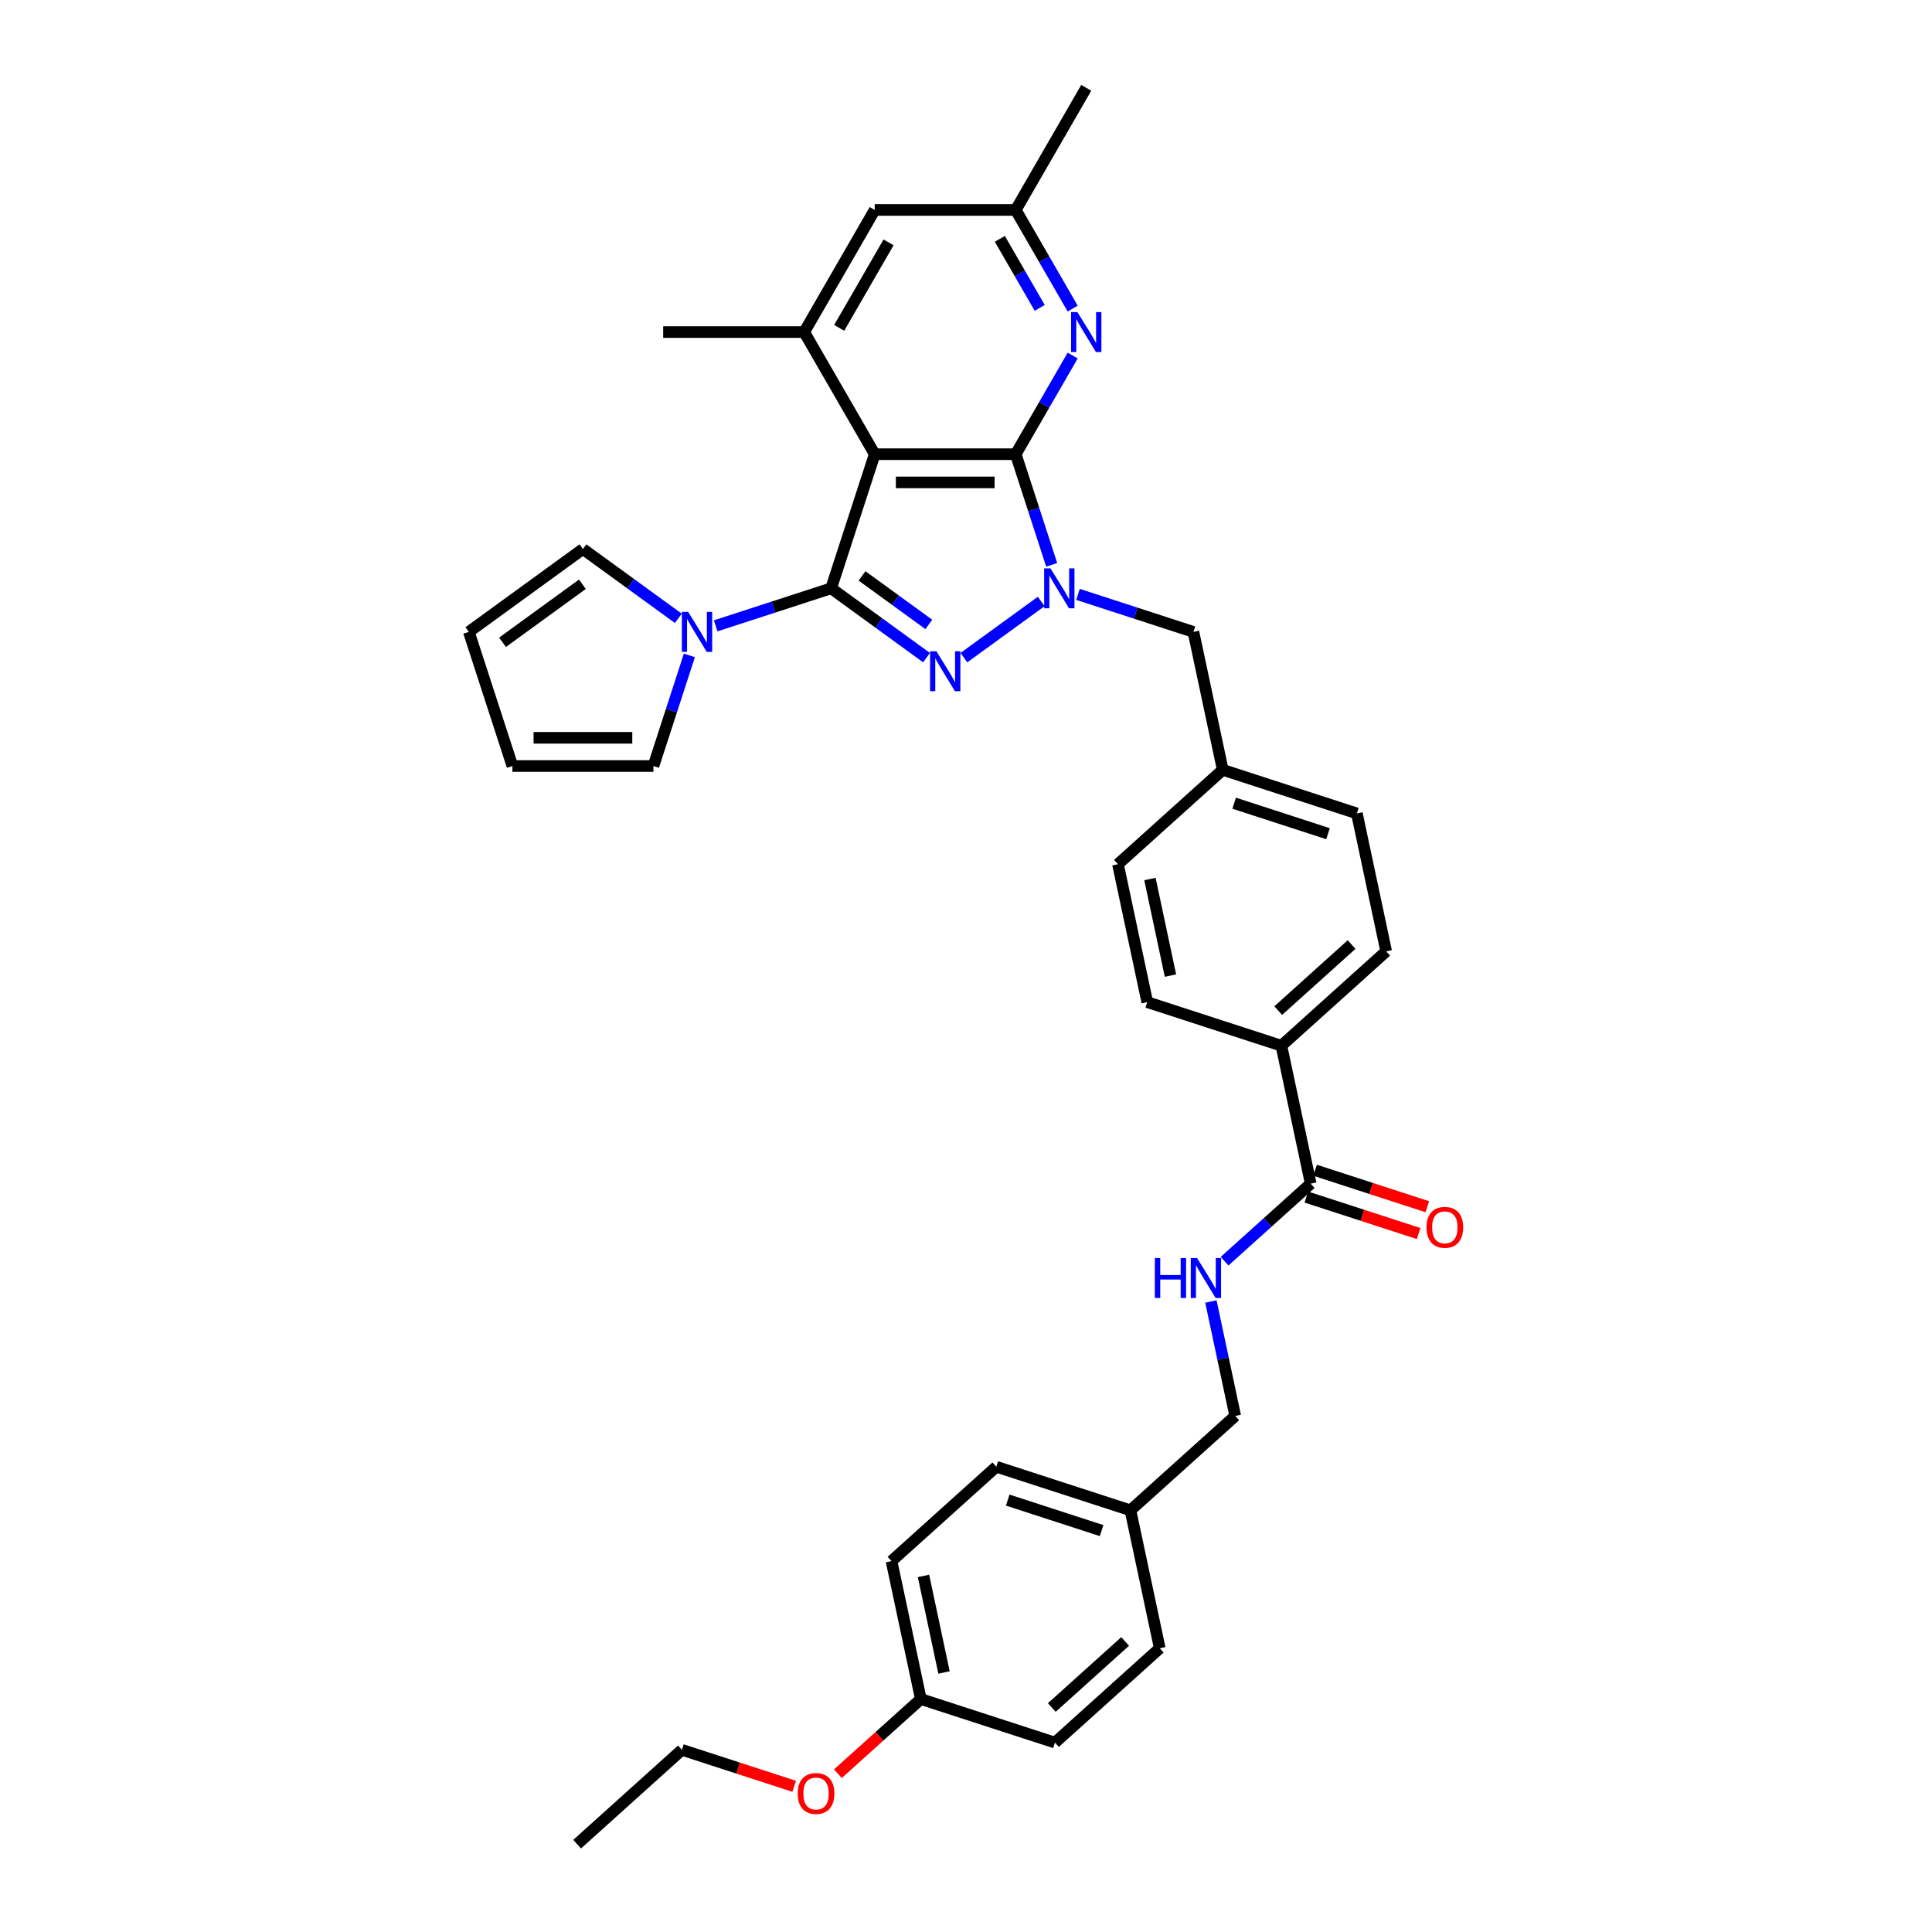 <?xml version='1.0' encoding='iso-8859-1'?>
<svg version='1.1' baseProfile='full'
              xmlns='http://www.w3.org/2000/svg'
                      xmlns:rdkit='http://www.rdkit.org/xml'
                      xmlns:xlink='http://www.w3.org/1999/xlink'
                  xml:space='preserve'
width='1000px' height='1000px' viewBox='0 0 1000 1000'>
<!-- END OF HEADER -->
<rect style='opacity:1.0;fill:#FFFFFF;stroke:none' width='1000' height='1000' x='0' y='0'> </rect>
<path class='bond-1' d='M 430.194,304.513 L 454.888,322.454' style='fill:none;fill-rule:evenodd;stroke:#000000;stroke-width:6px;stroke-linecap:butt;stroke-linejoin:miter;stroke-opacity:1' />
<path class='bond-1' d='M 454.888,322.454 L 479.582,340.395' style='fill:none;fill-rule:evenodd;stroke:#0000FF;stroke-width:6px;stroke-linecap:butt;stroke-linejoin:miter;stroke-opacity:1' />
<path class='bond-1' d='M 446.183,298.085 L 463.468,310.644' style='fill:none;fill-rule:evenodd;stroke:#000000;stroke-width:6px;stroke-linecap:butt;stroke-linejoin:miter;stroke-opacity:1' />
<path class='bond-1' d='M 463.468,310.644 L 480.754,323.203' style='fill:none;fill-rule:evenodd;stroke:#0000FF;stroke-width:6px;stroke-linecap:butt;stroke-linejoin:miter;stroke-opacity:1' />
<path class='bond-2' d='M 430.194,304.513 L 452.75,235.093' style='fill:none;fill-rule:evenodd;stroke:#000000;stroke-width:6px;stroke-linecap:butt;stroke-linejoin:miter;stroke-opacity:1' />
<path class='bond-4' d='M 430.194,304.513 L 400.316,314.221' style='fill:none;fill-rule:evenodd;stroke:#000000;stroke-width:6px;stroke-linecap:butt;stroke-linejoin:miter;stroke-opacity:1' />
<path class='bond-4' d='M 400.316,314.221 L 370.438,323.929' style='fill:none;fill-rule:evenodd;stroke:#0000FF;stroke-width:6px;stroke-linecap:butt;stroke-linejoin:miter;stroke-opacity:1' />
<path class='bond-0' d='M 525.742,235.093 L 452.75,235.093' style='fill:none;fill-rule:evenodd;stroke:#000000;stroke-width:6px;stroke-linecap:butt;stroke-linejoin:miter;stroke-opacity:1' />
<path class='bond-0' d='M 514.793,249.692 L 463.699,249.692' style='fill:none;fill-rule:evenodd;stroke:#000000;stroke-width:6px;stroke-linecap:butt;stroke-linejoin:miter;stroke-opacity:1' />
<path class='bond-5' d='M 525.742,235.093 L 540.479,209.567' style='fill:none;fill-rule:evenodd;stroke:#000000;stroke-width:6px;stroke-linecap:butt;stroke-linejoin:miter;stroke-opacity:1' />
<path class='bond-5' d='M 540.479,209.567 L 555.217,184.041' style='fill:none;fill-rule:evenodd;stroke:#0000FF;stroke-width:6px;stroke-linecap:butt;stroke-linejoin:miter;stroke-opacity:1' />
<path class='bond-35' d='M 525.742,235.093 L 535.044,263.723' style='fill:none;fill-rule:evenodd;stroke:#000000;stroke-width:6px;stroke-linecap:butt;stroke-linejoin:miter;stroke-opacity:1' />
<path class='bond-35' d='M 535.044,263.723 L 544.346,292.353' style='fill:none;fill-rule:evenodd;stroke:#0000FF;stroke-width:6px;stroke-linecap:butt;stroke-linejoin:miter;stroke-opacity:1' />
<path class='bond-3' d='M 498.91,340.395 L 538.932,311.318' style='fill:none;fill-rule:evenodd;stroke:#0000FF;stroke-width:6px;stroke-linecap:butt;stroke-linejoin:miter;stroke-opacity:1' />
<path class='bond-6' d='M 452.75,235.093 L 416.254,171.881' style='fill:none;fill-rule:evenodd;stroke:#000000;stroke-width:6px;stroke-linecap:butt;stroke-linejoin:miter;stroke-opacity:1' />
<path class='bond-8' d='M 557.962,307.653 L 587.839,317.361' style='fill:none;fill-rule:evenodd;stroke:#0000FF;stroke-width:6px;stroke-linecap:butt;stroke-linejoin:miter;stroke-opacity:1' />
<path class='bond-8' d='M 587.839,317.361 L 617.717,327.069' style='fill:none;fill-rule:evenodd;stroke:#000000;stroke-width:6px;stroke-linecap:butt;stroke-linejoin:miter;stroke-opacity:1' />
<path class='bond-13' d='M 356.823,339.229 L 347.521,367.859' style='fill:none;fill-rule:evenodd;stroke:#0000FF;stroke-width:6px;stroke-linecap:butt;stroke-linejoin:miter;stroke-opacity:1' />
<path class='bond-13' d='M 347.521,367.859 L 338.219,396.488' style='fill:none;fill-rule:evenodd;stroke:#000000;stroke-width:6px;stroke-linecap:butt;stroke-linejoin:miter;stroke-opacity:1' />
<path class='bond-14' d='M 351.11,320.047 L 326.416,302.106' style='fill:none;fill-rule:evenodd;stroke:#0000FF;stroke-width:6px;stroke-linecap:butt;stroke-linejoin:miter;stroke-opacity:1' />
<path class='bond-14' d='M 326.416,302.106 L 301.723,284.165' style='fill:none;fill-rule:evenodd;stroke:#000000;stroke-width:6px;stroke-linecap:butt;stroke-linejoin:miter;stroke-opacity:1' />
<path class='bond-37' d='M 555.217,159.72 L 540.479,134.194' style='fill:none;fill-rule:evenodd;stroke:#0000FF;stroke-width:6px;stroke-linecap:butt;stroke-linejoin:miter;stroke-opacity:1' />
<path class='bond-37' d='M 540.479,134.194 L 525.742,108.668' style='fill:none;fill-rule:evenodd;stroke:#000000;stroke-width:6px;stroke-linecap:butt;stroke-linejoin:miter;stroke-opacity:1' />
<path class='bond-37' d='M 538.153,159.361 L 527.837,141.493' style='fill:none;fill-rule:evenodd;stroke:#0000FF;stroke-width:6px;stroke-linecap:butt;stroke-linejoin:miter;stroke-opacity:1' />
<path class='bond-37' d='M 527.837,141.493 L 517.52,123.625' style='fill:none;fill-rule:evenodd;stroke:#000000;stroke-width:6px;stroke-linecap:butt;stroke-linejoin:miter;stroke-opacity:1' />
<path class='bond-10' d='M 416.254,171.881 L 452.75,108.668' style='fill:none;fill-rule:evenodd;stroke:#000000;stroke-width:6px;stroke-linecap:butt;stroke-linejoin:miter;stroke-opacity:1' />
<path class='bond-10' d='M 434.371,169.698 L 459.918,125.449' style='fill:none;fill-rule:evenodd;stroke:#000000;stroke-width:6px;stroke-linecap:butt;stroke-linejoin:miter;stroke-opacity:1' />
<path class='bond-30' d='M 416.254,171.881 L 343.262,171.881' style='fill:none;fill-rule:evenodd;stroke:#000000;stroke-width:6px;stroke-linecap:butt;stroke-linejoin:miter;stroke-opacity:1' />
<path class='bond-7' d='M 678.421,612.657 L 663.245,541.26' style='fill:none;fill-rule:evenodd;stroke:#000000;stroke-width:6px;stroke-linecap:butt;stroke-linejoin:miter;stroke-opacity:1' />
<path class='bond-9' d='M 678.421,612.657 L 656.131,632.727' style='fill:none;fill-rule:evenodd;stroke:#000000;stroke-width:6px;stroke-linecap:butt;stroke-linejoin:miter;stroke-opacity:1' />
<path class='bond-9' d='M 656.131,632.727 L 633.841,652.796' style='fill:none;fill-rule:evenodd;stroke:#0000FF;stroke-width:6px;stroke-linecap:butt;stroke-linejoin:miter;stroke-opacity:1' />
<path class='bond-15' d='M 676.165,619.599 L 705.218,629.039' style='fill:none;fill-rule:evenodd;stroke:#000000;stroke-width:6px;stroke-linecap:butt;stroke-linejoin:miter;stroke-opacity:1' />
<path class='bond-15' d='M 705.218,629.039 L 734.271,638.479' style='fill:none;fill-rule:evenodd;stroke:#FF0000;stroke-width:6px;stroke-linecap:butt;stroke-linejoin:miter;stroke-opacity:1' />
<path class='bond-15' d='M 680.676,605.715 L 709.729,615.155' style='fill:none;fill-rule:evenodd;stroke:#000000;stroke-width:6px;stroke-linecap:butt;stroke-linejoin:miter;stroke-opacity:1' />
<path class='bond-15' d='M 709.729,615.155 L 738.782,624.595' style='fill:none;fill-rule:evenodd;stroke:#FF0000;stroke-width:6px;stroke-linecap:butt;stroke-linejoin:miter;stroke-opacity:1' />
<path class='bond-20' d='M 617.717,327.069 L 632.893,398.466' style='fill:none;fill-rule:evenodd;stroke:#000000;stroke-width:6px;stroke-linecap:butt;stroke-linejoin:miter;stroke-opacity:1' />
<path class='bond-21' d='M 626.762,673.659 L 633.057,703.277' style='fill:none;fill-rule:evenodd;stroke:#0000FF;stroke-width:6px;stroke-linecap:butt;stroke-linejoin:miter;stroke-opacity:1' />
<path class='bond-21' d='M 633.057,703.277 L 639.353,732.895' style='fill:none;fill-rule:evenodd;stroke:#000000;stroke-width:6px;stroke-linecap:butt;stroke-linejoin:miter;stroke-opacity:1' />
<path class='bond-11' d='M 452.75,108.668 L 525.742,108.668' style='fill:none;fill-rule:evenodd;stroke:#000000;stroke-width:6px;stroke-linecap:butt;stroke-linejoin:miter;stroke-opacity:1' />
<path class='bond-32' d='M 525.742,108.668 L 562.238,45.455' style='fill:none;fill-rule:evenodd;stroke:#000000;stroke-width:6px;stroke-linecap:butt;stroke-linejoin:miter;stroke-opacity:1' />
<path class='bond-12' d='M 663.245,541.26 L 717.489,492.419' style='fill:none;fill-rule:evenodd;stroke:#000000;stroke-width:6px;stroke-linecap:butt;stroke-linejoin:miter;stroke-opacity:1' />
<path class='bond-12' d='M 661.613,523.085 L 699.584,488.896' style='fill:none;fill-rule:evenodd;stroke:#000000;stroke-width:6px;stroke-linecap:butt;stroke-linejoin:miter;stroke-opacity:1' />
<path class='bond-38' d='M 663.245,541.26 L 593.825,518.704' style='fill:none;fill-rule:evenodd;stroke:#000000;stroke-width:6px;stroke-linecap:butt;stroke-linejoin:miter;stroke-opacity:1' />
<path class='bond-17' d='M 338.219,396.488 L 265.226,396.488' style='fill:none;fill-rule:evenodd;stroke:#000000;stroke-width:6px;stroke-linecap:butt;stroke-linejoin:miter;stroke-opacity:1' />
<path class='bond-17' d='M 327.27,381.89 L 276.175,381.89' style='fill:none;fill-rule:evenodd;stroke:#000000;stroke-width:6px;stroke-linecap:butt;stroke-linejoin:miter;stroke-opacity:1' />
<path class='bond-16' d='M 301.723,284.165 L 242.671,327.069' style='fill:none;fill-rule:evenodd;stroke:#000000;stroke-width:6px;stroke-linecap:butt;stroke-linejoin:miter;stroke-opacity:1' />
<path class='bond-16' d='M 301.445,302.411 L 260.109,332.444' style='fill:none;fill-rule:evenodd;stroke:#000000;stroke-width:6px;stroke-linecap:butt;stroke-linejoin:miter;stroke-opacity:1' />
<path class='bond-36' d='M 242.671,327.069 L 265.226,396.488' style='fill:none;fill-rule:evenodd;stroke:#000000;stroke-width:6px;stroke-linecap:butt;stroke-linejoin:miter;stroke-opacity:1' />
<path class='bond-18' d='M 717.489,492.419 L 702.313,421.022' style='fill:none;fill-rule:evenodd;stroke:#000000;stroke-width:6px;stroke-linecap:butt;stroke-linejoin:miter;stroke-opacity:1' />
<path class='bond-19' d='M 593.825,518.704 L 578.649,447.307' style='fill:none;fill-rule:evenodd;stroke:#000000;stroke-width:6px;stroke-linecap:butt;stroke-linejoin:miter;stroke-opacity:1' />
<path class='bond-19' d='M 605.828,504.959 L 595.205,454.981' style='fill:none;fill-rule:evenodd;stroke:#000000;stroke-width:6px;stroke-linecap:butt;stroke-linejoin:miter;stroke-opacity:1' />
<path class='bond-24' d='M 632.893,398.466 L 578.649,447.307' style='fill:none;fill-rule:evenodd;stroke:#000000;stroke-width:6px;stroke-linecap:butt;stroke-linejoin:miter;stroke-opacity:1' />
<path class='bond-25' d='M 632.893,398.466 L 702.313,421.022' style='fill:none;fill-rule:evenodd;stroke:#000000;stroke-width:6px;stroke-linecap:butt;stroke-linejoin:miter;stroke-opacity:1' />
<path class='bond-25' d='M 638.795,415.733 L 687.389,431.522' style='fill:none;fill-rule:evenodd;stroke:#000000;stroke-width:6px;stroke-linecap:butt;stroke-linejoin:miter;stroke-opacity:1' />
<path class='bond-22' d='M 639.353,732.895 L 585.109,781.736' style='fill:none;fill-rule:evenodd;stroke:#000000;stroke-width:6px;stroke-linecap:butt;stroke-linejoin:miter;stroke-opacity:1' />
<path class='bond-26' d='M 585.109,781.736 L 600.285,853.133' style='fill:none;fill-rule:evenodd;stroke:#000000;stroke-width:6px;stroke-linecap:butt;stroke-linejoin:miter;stroke-opacity:1' />
<path class='bond-27' d='M 585.109,781.736 L 515.69,759.181' style='fill:none;fill-rule:evenodd;stroke:#000000;stroke-width:6px;stroke-linecap:butt;stroke-linejoin:miter;stroke-opacity:1' />
<path class='bond-27' d='M 570.185,792.237 L 521.592,776.448' style='fill:none;fill-rule:evenodd;stroke:#000000;stroke-width:6px;stroke-linecap:butt;stroke-linejoin:miter;stroke-opacity:1' />
<path class='bond-23' d='M 476.622,879.419 L 461.446,808.022' style='fill:none;fill-rule:evenodd;stroke:#000000;stroke-width:6px;stroke-linecap:butt;stroke-linejoin:miter;stroke-opacity:1' />
<path class='bond-23' d='M 488.625,865.674 L 478.002,815.696' style='fill:none;fill-rule:evenodd;stroke:#000000;stroke-width:6px;stroke-linecap:butt;stroke-linejoin:miter;stroke-opacity:1' />
<path class='bond-31' d='M 476.622,879.419 L 455.157,898.746' style='fill:none;fill-rule:evenodd;stroke:#000000;stroke-width:6px;stroke-linecap:butt;stroke-linejoin:miter;stroke-opacity:1' />
<path class='bond-31' d='M 455.157,898.746 L 433.692,918.073' style='fill:none;fill-rule:evenodd;stroke:#FF0000;stroke-width:6px;stroke-linecap:butt;stroke-linejoin:miter;stroke-opacity:1' />
<path class='bond-39' d='M 476.622,879.419 L 546.042,901.975' style='fill:none;fill-rule:evenodd;stroke:#000000;stroke-width:6px;stroke-linecap:butt;stroke-linejoin:miter;stroke-opacity:1' />
<path class='bond-28' d='M 600.285,853.133 L 546.042,901.975' style='fill:none;fill-rule:evenodd;stroke:#000000;stroke-width:6px;stroke-linecap:butt;stroke-linejoin:miter;stroke-opacity:1' />
<path class='bond-28' d='M 582.38,849.611 L 544.41,883.8' style='fill:none;fill-rule:evenodd;stroke:#000000;stroke-width:6px;stroke-linecap:butt;stroke-linejoin:miter;stroke-opacity:1' />
<path class='bond-29' d='M 515.69,759.181 L 461.446,808.022' style='fill:none;fill-rule:evenodd;stroke:#000000;stroke-width:6px;stroke-linecap:butt;stroke-linejoin:miter;stroke-opacity:1' />
<path class='bond-33' d='M 411.065,924.584 L 382.012,915.144' style='fill:none;fill-rule:evenodd;stroke:#FF0000;stroke-width:6px;stroke-linecap:butt;stroke-linejoin:miter;stroke-opacity:1' />
<path class='bond-33' d='M 382.012,915.144 L 352.959,905.704' style='fill:none;fill-rule:evenodd;stroke:#000000;stroke-width:6px;stroke-linecap:butt;stroke-linejoin:miter;stroke-opacity:1' />
<path class='bond-34' d='M 352.959,905.704 L 298.715,954.545' style='fill:none;fill-rule:evenodd;stroke:#000000;stroke-width:6px;stroke-linecap:butt;stroke-linejoin:miter;stroke-opacity:1' />
<path  class='atom-2' d='M 484.676 337.081
L 491.45 348.03
Q 492.122 349.11, 493.202 351.066
Q 494.282 353.023, 494.341 353.139
L 494.341 337.081
L 497.085 337.081
L 497.085 357.752
L 494.253 357.752
L 486.983 345.782
Q 486.136 344.38, 485.231 342.774
Q 484.355 341.169, 484.093 340.672
L 484.093 357.752
L 481.406 357.752
L 481.406 337.081
L 484.676 337.081
' fill='#0000FF'/>
<path  class='atom-4' d='M 543.728 294.177
L 550.502 305.126
Q 551.173 306.206, 552.254 308.163
Q 553.334 310.119, 553.392 310.236
L 553.392 294.177
L 556.137 294.177
L 556.137 314.849
L 553.305 314.849
L 546.035 302.878
Q 545.188 301.477, 544.283 299.871
Q 543.407 298.265, 543.144 297.769
L 543.144 314.849
L 540.458 314.849
L 540.458 294.177
L 543.728 294.177
' fill='#0000FF'/>
<path  class='atom-5' d='M 356.205 316.733
L 362.979 327.682
Q 363.65 328.762, 364.731 330.718
Q 365.811 332.675, 365.869 332.791
L 365.869 316.733
L 368.614 316.733
L 368.614 337.405
L 365.782 337.405
L 358.512 325.434
Q 357.665 324.032, 356.76 322.427
Q 355.884 320.821, 355.621 320.324
L 355.621 337.405
L 352.935 337.405
L 352.935 316.733
L 356.205 316.733
' fill='#0000FF'/>
<path  class='atom-6' d='M 557.668 161.545
L 564.442 172.494
Q 565.114 173.574, 566.194 175.53
Q 567.274 177.486, 567.333 177.603
L 567.333 161.545
L 570.077 161.545
L 570.077 182.216
L 567.245 182.216
L 559.975 170.245
Q 559.128 168.844, 558.223 167.238
Q 557.347 165.632, 557.085 165.136
L 557.085 182.216
L 554.398 182.216
L 554.398 161.545
L 557.668 161.545
' fill='#0000FF'/>
<path  class='atom-10' d='M 597.739 651.162
L 600.542 651.162
L 600.542 659.951
L 611.111 659.951
L 611.111 651.162
L 613.914 651.162
L 613.914 671.834
L 611.111 671.834
L 611.111 662.286
L 600.542 662.286
L 600.542 671.834
L 597.739 671.834
L 597.739 651.162
' fill='#0000FF'/>
<path  class='atom-10' d='M 619.608 651.162
L 626.381 662.111
Q 627.053 663.192, 628.133 665.148
Q 629.214 667.104, 629.272 667.221
L 629.272 651.162
L 632.016 651.162
L 632.016 671.834
L 629.184 671.834
L 621.914 659.863
Q 621.068 658.462, 620.163 656.856
Q 619.287 655.25, 619.024 654.754
L 619.024 671.834
L 616.338 671.834
L 616.338 651.162
L 619.608 651.162
' fill='#0000FF'/>
<path  class='atom-16' d='M 738.351 635.271
Q 738.351 630.308, 740.804 627.534
Q 743.256 624.76, 747.84 624.76
Q 752.424 624.76, 754.877 627.534
Q 757.329 630.308, 757.329 635.271
Q 757.329 640.293, 754.848 643.154
Q 752.366 645.986, 747.84 645.986
Q 743.286 645.986, 740.804 643.154
Q 738.351 640.322, 738.351 635.271
M 747.84 643.651
Q 750.994 643.651, 752.687 641.548
Q 754.41 639.417, 754.41 635.271
Q 754.41 631.213, 752.687 629.169
Q 750.994 627.096, 747.84 627.096
Q 744.687 627.096, 742.964 629.14
Q 741.271 631.184, 741.271 635.271
Q 741.271 639.446, 742.964 641.548
Q 744.687 643.651, 747.84 643.651
' fill='#FF0000'/>
<path  class='atom-32' d='M 412.889 928.318
Q 412.889 923.355, 415.342 920.581
Q 417.794 917.808, 422.378 917.808
Q 426.962 917.808, 429.415 920.581
Q 431.867 923.355, 431.867 928.318
Q 431.867 933.34, 429.386 936.202
Q 426.904 939.034, 422.378 939.034
Q 417.824 939.034, 415.342 936.202
Q 412.889 933.369, 412.889 928.318
M 422.378 936.698
Q 425.532 936.698, 427.225 934.596
Q 428.948 932.464, 428.948 928.318
Q 428.948 924.26, 427.225 922.216
Q 425.532 920.143, 422.378 920.143
Q 419.225 920.143, 417.502 922.187
Q 415.809 924.231, 415.809 928.318
Q 415.809 932.494, 417.502 934.596
Q 419.225 936.698, 422.378 936.698
' fill='#FF0000'/>
</svg>
